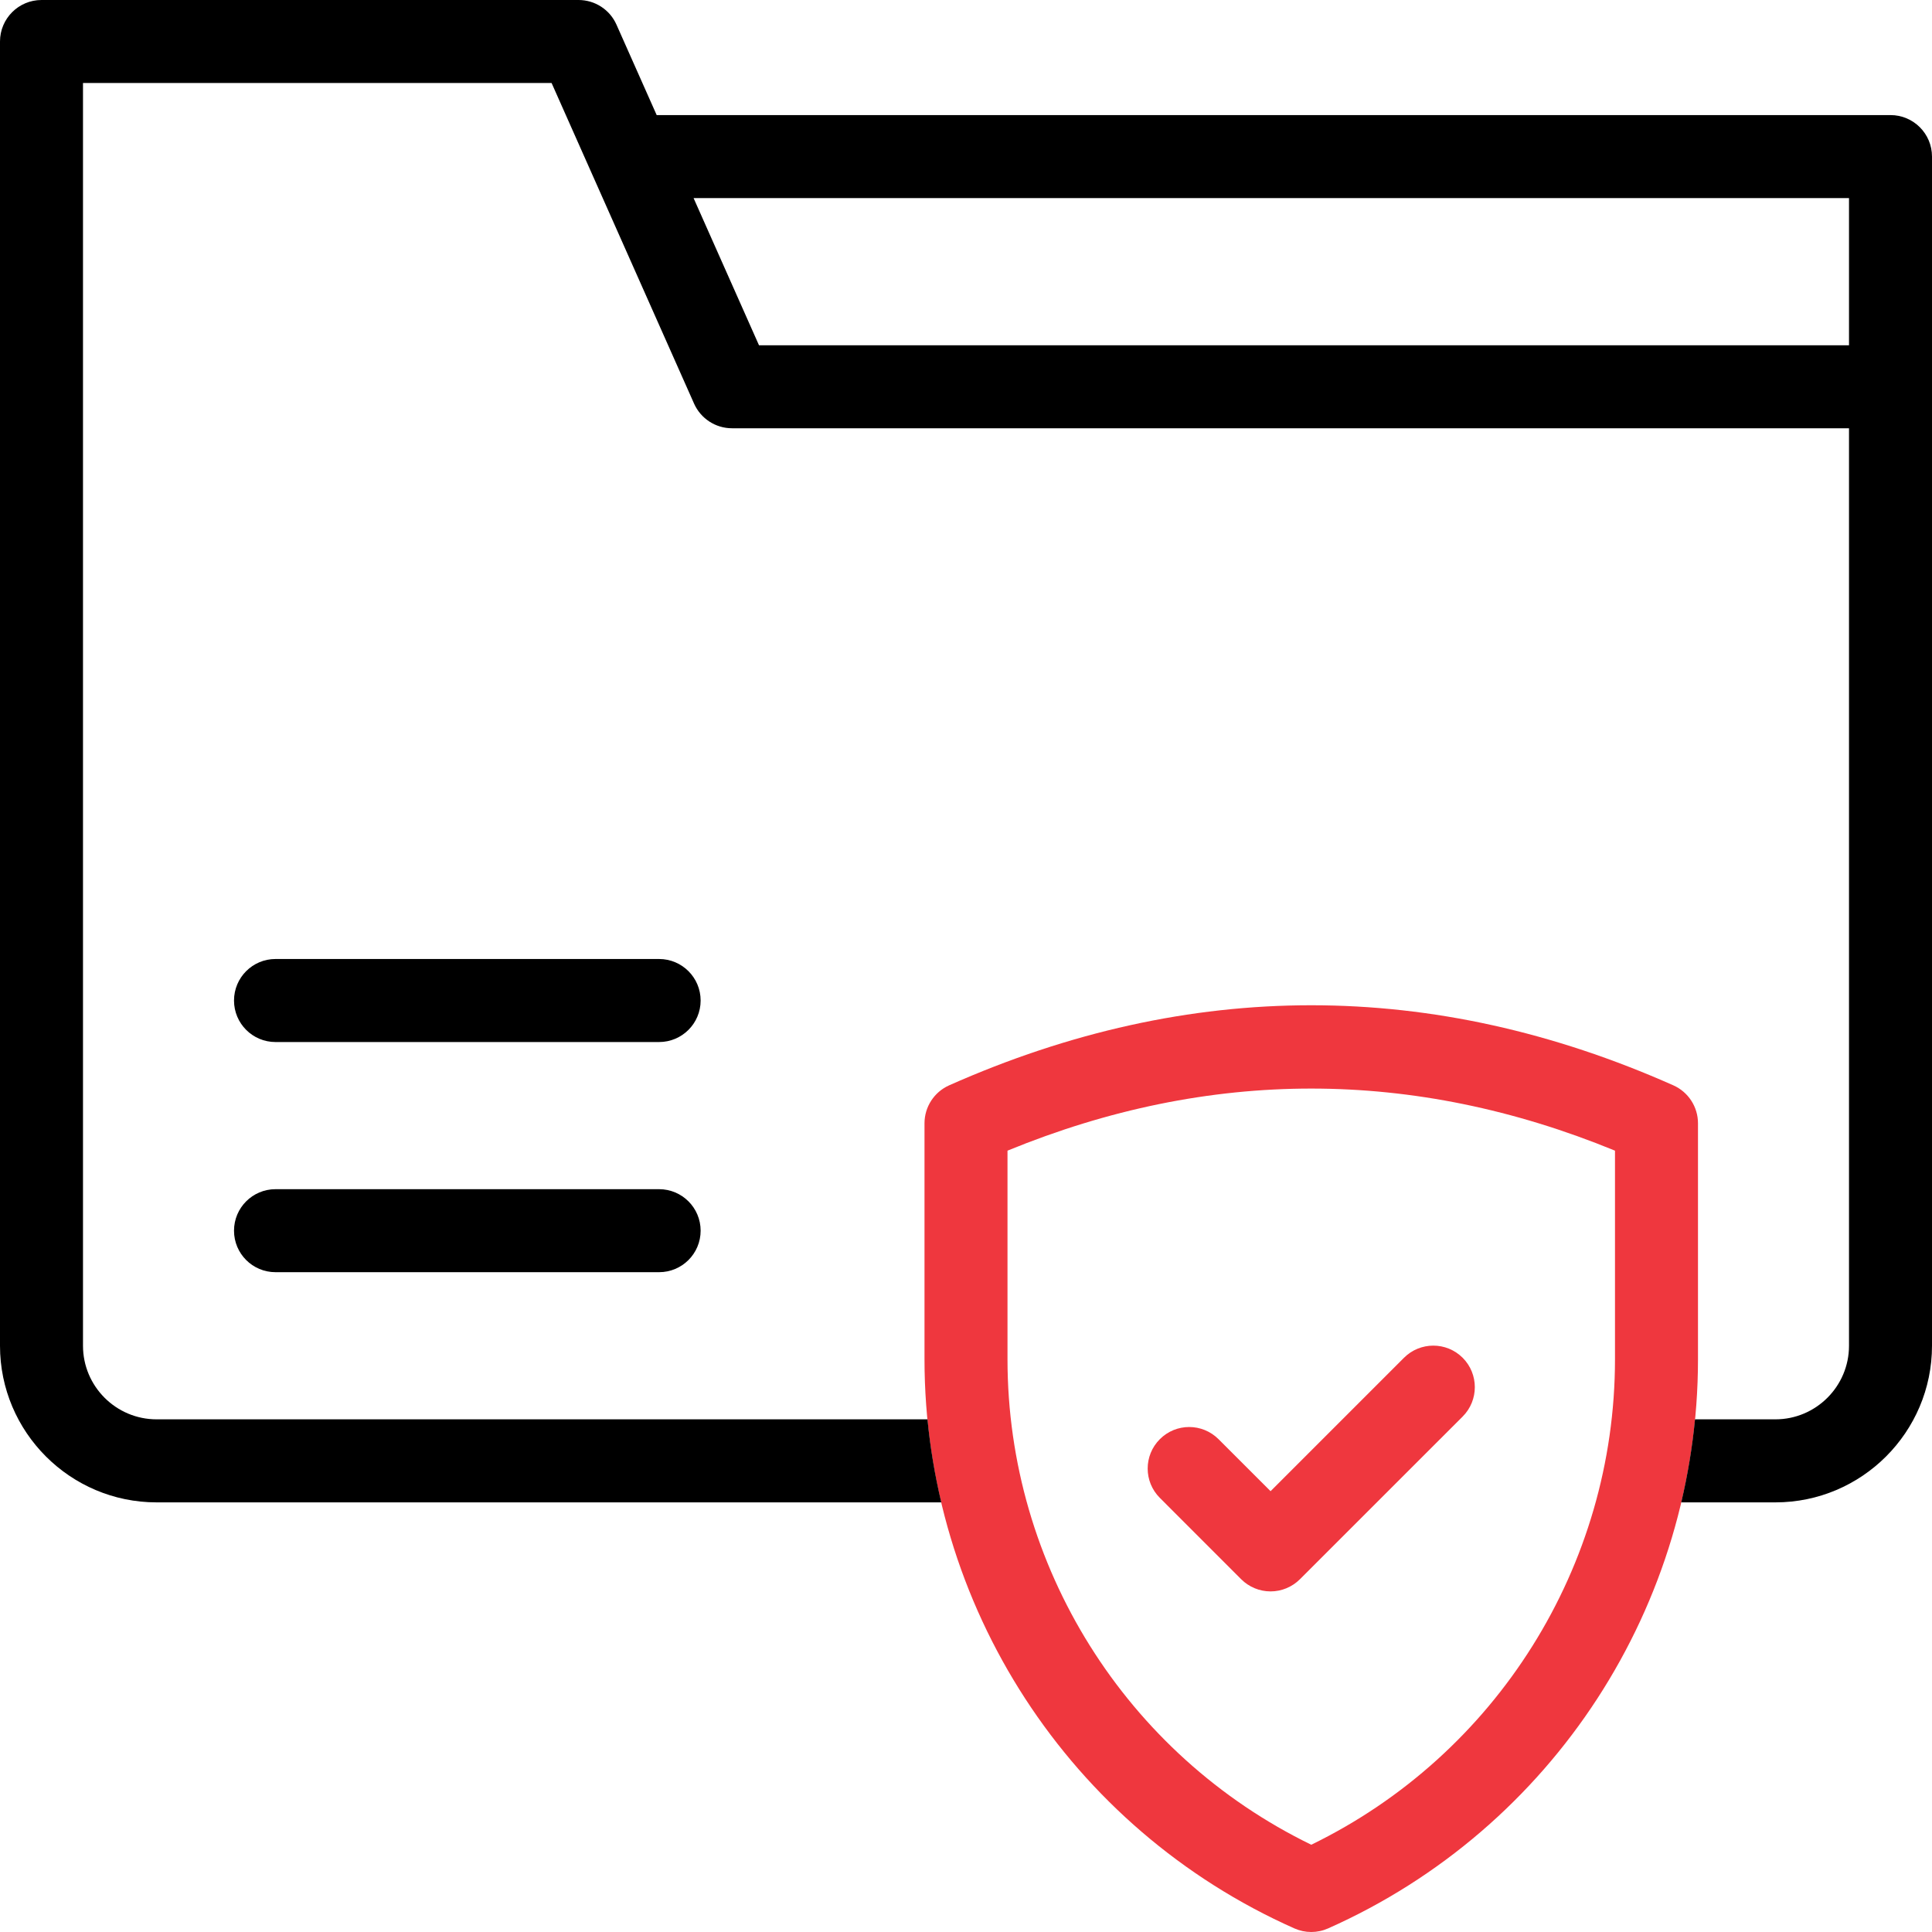 <svg width="48" height="48" viewBox="0 0 48 48" fill="none" xmlns="http://www.w3.org/2000/svg">
<g id="folder 1" clip-path="url(#clip0_2426_165)">
<g id="Group">
<g id="Group_2">
<path id="Vector" d="M32.578 48C32.435 48 32.292 47.97 32.159 47.911C26.576 45.43 22.969 39.879 22.969 33.77V27.908C22.969 27.5 23.209 27.131 23.581 26.965C29.551 24.312 35.605 24.312 41.574 26.965C41.946 27.131 42.186 27.5 42.186 27.908V33.77C42.186 39.879 38.579 45.43 32.996 47.911C32.863 47.97 32.72 48 32.578 48ZM25.031 28.588V33.77C25.031 38.91 27.978 43.595 32.578 45.832C37.177 43.595 40.124 38.91 40.124 33.77V28.588C35.113 26.531 30.042 26.531 25.031 28.588Z" fill="#EF373E"/>
</g>
<g id="Group_3">
<path id="Vector_2" d="M31.567 39.538C31.293 39.538 31.031 39.429 30.837 39.236L28.816 37.214C28.413 36.812 28.413 36.159 28.816 35.756C29.218 35.353 29.871 35.353 30.274 35.756L31.567 37.048L34.881 33.734C35.284 33.331 35.937 33.331 36.34 33.734C36.742 34.137 36.742 34.79 36.34 35.193L32.296 39.236C32.102 39.429 31.84 39.538 31.567 39.538Z" fill="#EF373E"/>
</g>
<g id="Group_4">
<path id="Vector_3" d="M46.969 2.859H16.315L15.316 0.612C15.151 0.24 14.782 0 14.374 0H1.031C0.462 0 0 0.462 0 1.031V33.435C0 35.581 1.745 37.326 3.89 37.326H23.386C23.226 36.651 23.111 35.962 23.043 35.263H3.89C2.883 35.263 2.062 34.443 2.062 33.435V2.062H13.704L17.244 10.028C17.41 10.4 17.779 10.64 18.186 10.64H45.938V33.435C45.938 34.443 45.117 35.263 44.11 35.263H42.112C42.044 35.962 41.929 36.651 41.77 37.326H44.109C46.255 37.326 48 35.58 48 33.435V9.609V3.89C48 3.321 47.538 2.859 46.969 2.859ZM18.857 8.578L17.232 4.922H45.938V8.578H18.857Z" fill="black"/>
<path id="Vector_4" d="M16.375 29.545H6.845C6.275 29.545 5.814 30.007 5.814 30.576C5.814 31.146 6.275 31.607 6.845 31.607H16.375C16.945 31.607 17.407 31.146 17.407 30.576C17.407 30.007 16.945 29.545 16.375 29.545Z" fill="black"/>
<path id="Vector_5" d="M16.375 23.826H6.845C6.275 23.826 5.814 24.288 5.814 24.858C5.814 25.427 6.275 25.889 6.845 25.889H16.375C16.945 25.889 17.407 25.427 17.407 24.858C17.407 24.288 16.945 23.826 16.375 23.826Z" fill="black"/>
</g>
</g>
</g>
<defs>
<clipPath id="clip0_2426_165">
<rect width="48" height="48" fill="white"/>
</clipPath>
</defs>
</svg>
